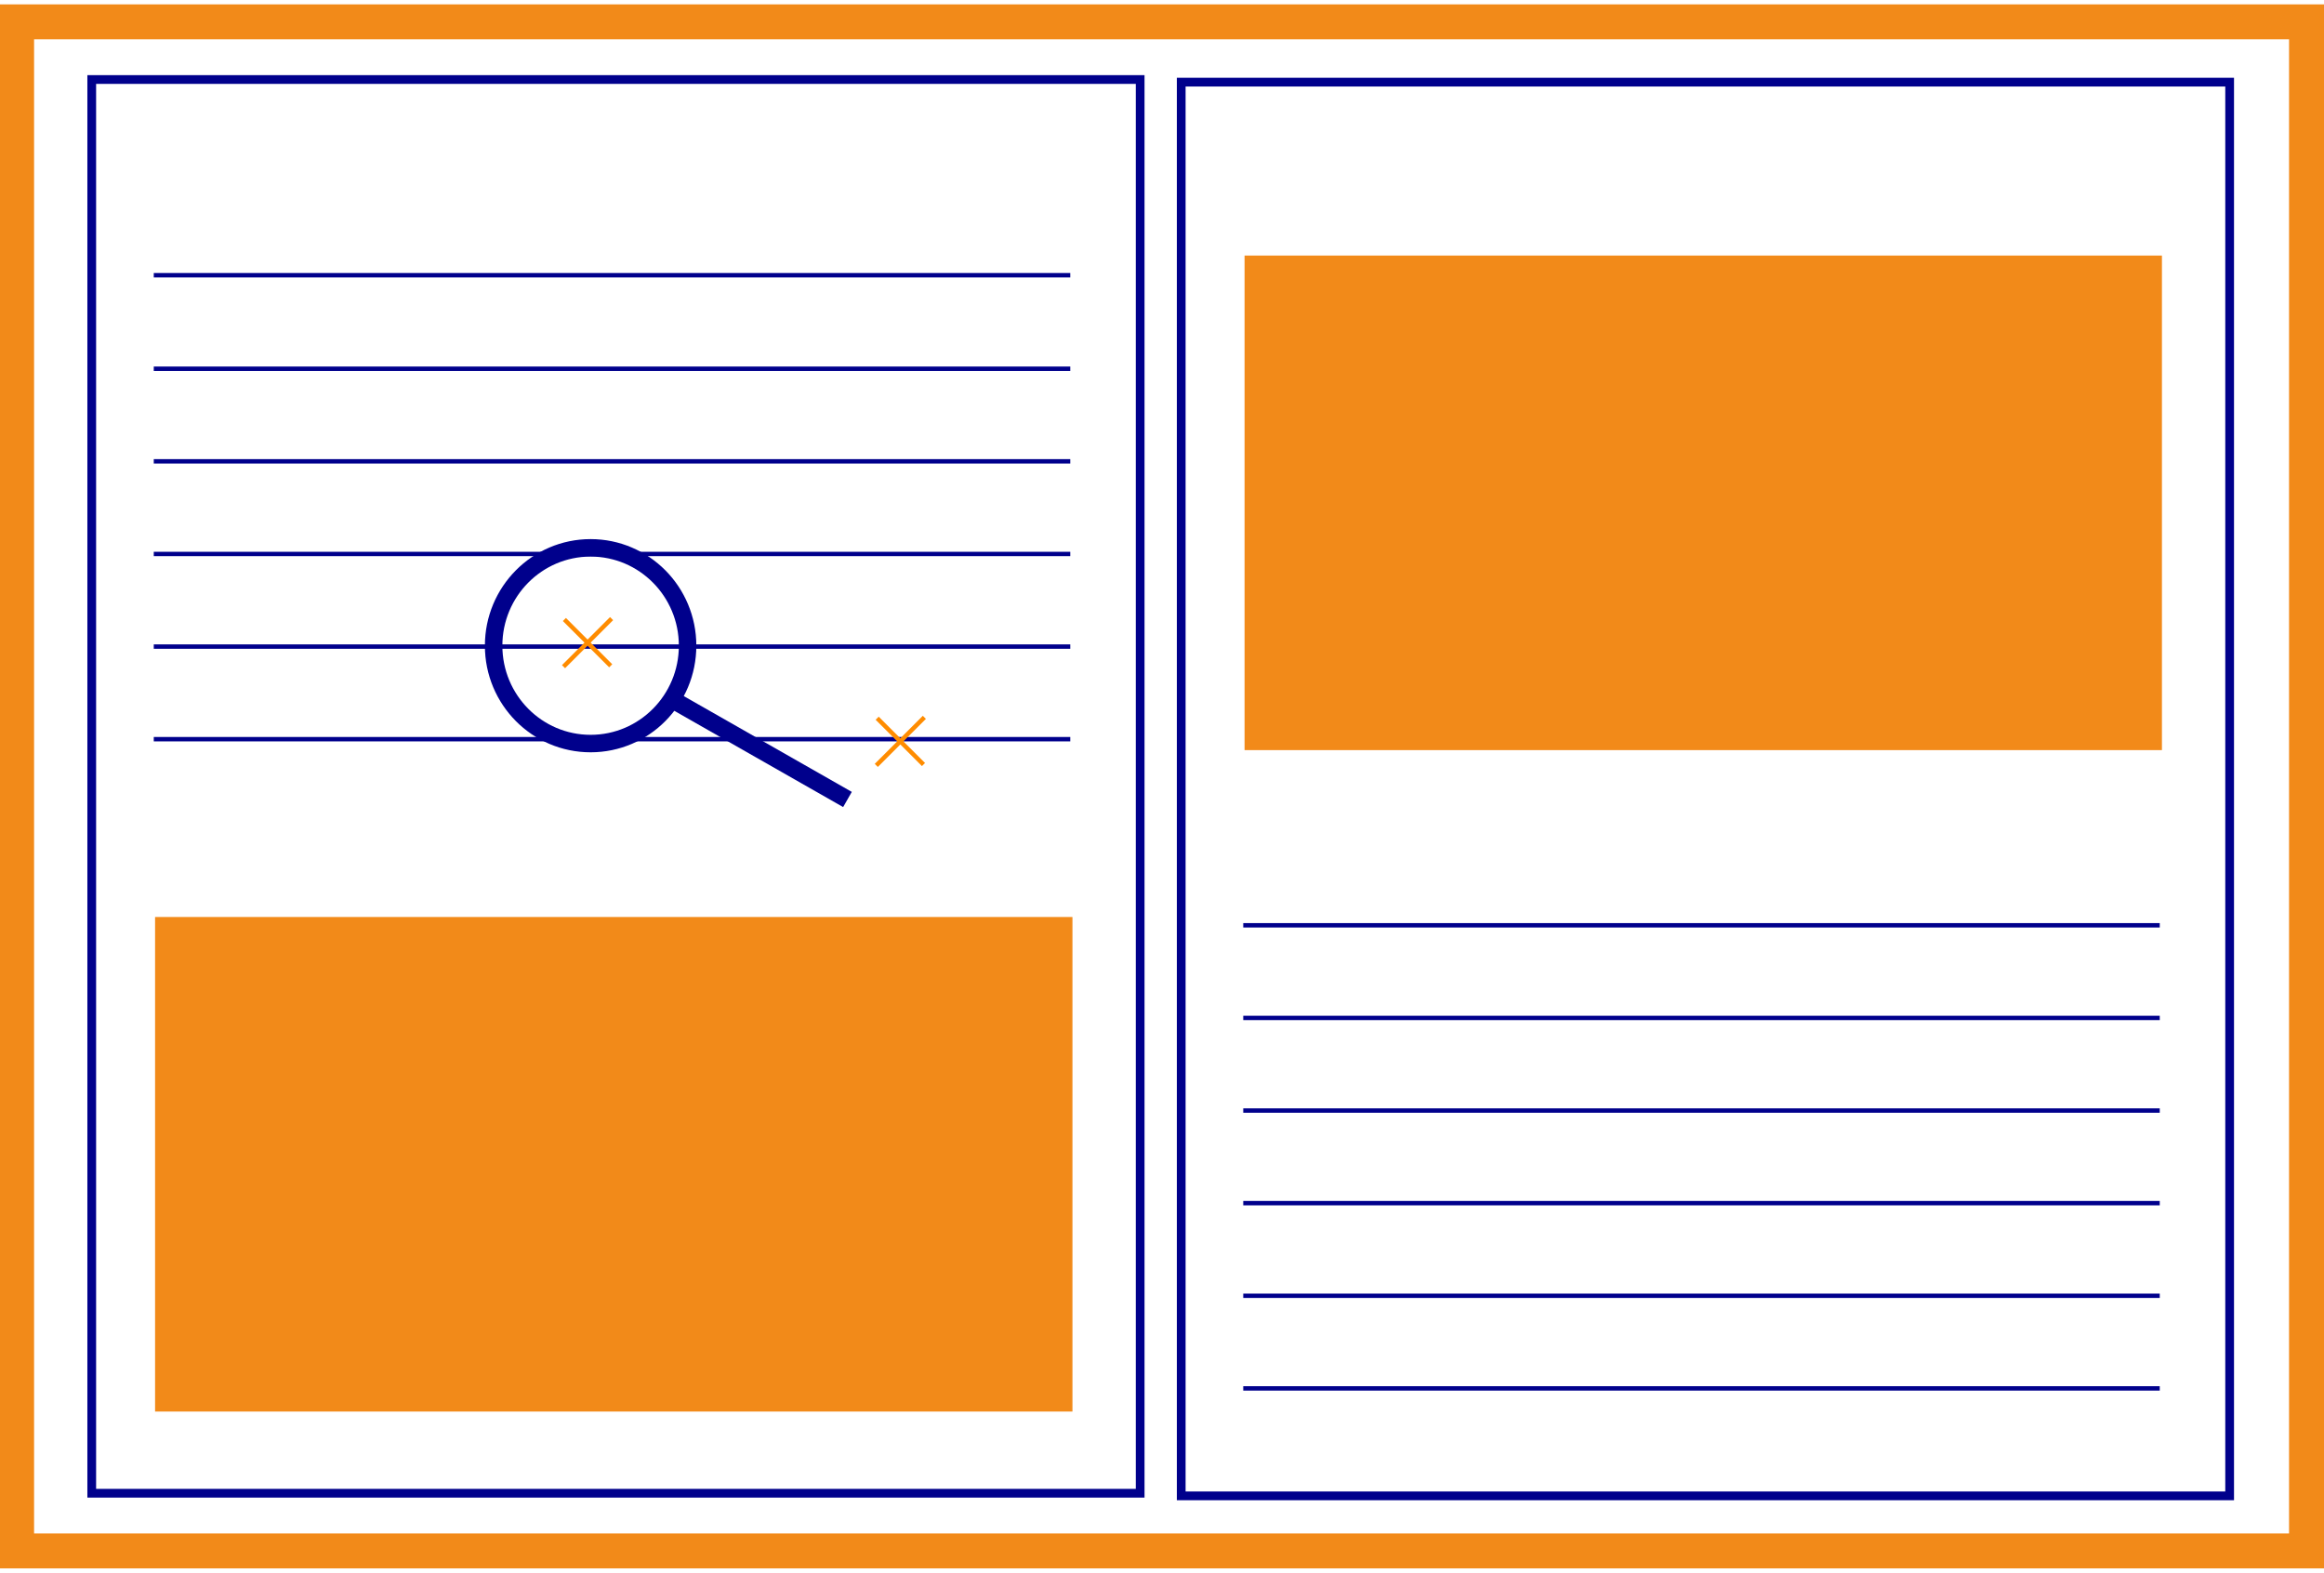 <?xml version="1.0" encoding="UTF-8"?>
<svg id="Layer_1" xmlns="http://www.w3.org/2000/svg" xmlns:xlink="http://www.w3.org/1999/xlink" version="1.1" viewBox="0 0 266 180">
  <!-- Generator: Adobe Illustrator 29.3.1, SVG Export Plug-In . SVG Version: 2.1.0 Build 151)  -->
  <defs>
    <style>
      .st0, .st1, .st2, .st3, .st4, .st5, .st6 {
        fill: none;
      }

      .st1 {
        stroke-width: 4px;
      }

      .st1, .st7 {
        stroke: #f28a19;
      }

      .st1, .st7, .st2, .st3, .st4, .st5, .st6 {
        stroke-miterlimit: 10;
      }

      .st8 {
        clip-path: url(#clippath-1);
      }

      .st7 {
        fill: #f28a19;
      }

      .st7, .st2, .st4, .st6 {
        stroke-width: .5px;
      }

      .st2 {
        stroke: #ff8c00;
      }

      .st3, .st4, .st5 {
        stroke: #00008c;
      }

      .st5 {
        stroke-width: 2px;
      }

      .st6 {
        stroke: #42210b;
      }

      .st9 {
        clip-path: url(#clippath);
      }
    </style>
    <clipPath id="clippath">
      <rect class="st0" x="17.6" y="31.2" width="105" height="59.2"/>
    </clipPath>
    <clipPath id="clippath-1">
      <rect class="st0" x="142.3" y="105.5" width="105" height="59.2"/>
    </clipPath>
  </defs>
  <path class="st6" d="M1165.9,375"/>
  <rect class="st3" x="10.5" y="9.1" width="120" height="161.8"/>
  <g class="st9">
    <g>
      <g id="_x3C_Grid_Repeat_x3E_">
        <line class="st4" x1="17.6" y1="31.5" x2="122.5" y2="31.5"/>
      </g>
      <g id="_x3C_Grid_Repeat_x3E_1">
        <line class="st4" x1="17.6" y1="42.2" x2="122.5" y2="42.2"/>
      </g>
      <g id="_x3C_Grid_Repeat_x3E_2">
        <line class="st4" x1="17.6" y1="52.8" x2="122.5" y2="52.8"/>
      </g>
      <g id="_x3C_Grid_Repeat_x3E_3">
        <line class="st4" x1="17.6" y1="63.4" x2="122.5" y2="63.4"/>
      </g>
      <g id="_x3C_Grid_Repeat_x3E_4">
        <line class="st4" x1="17.6" y1="74" x2="122.5" y2="74"/>
      </g>
      <g id="_x3C_Grid_Repeat_x3E_5">
        <line class="st4" x1="17.6" y1="84.6" x2="122.5" y2="84.6"/>
      </g>
    </g>
  </g>
  <rect class="st7" x="18" y="105.2" width="104.5" height="56.1"/>
  <g>
    <line class="st2" x1="64.5" y1="76.3" x2="70" y2="70.8"/>
    <line class="st2" x1="69.9" y1="76.2" x2="64.6" y2="70.9"/>
  </g>
  <g>
    <line class="st2" x1="100.3" y1="87.6" x2="105.8" y2="82.1"/>
    <line class="st2" x1="105.7" y1="87.5" x2="100.4" y2="82.2"/>
  </g>
  <g>
    <ellipse class="st5" cx="67.6" cy="73.9" rx="11.1" ry="11.2"/>
    <line class="st5" x1="76.3" y1="79.7" x2="97" y2="91.5"/>
  </g>
  <rect class="st3" x="135.2" y="9.4" width="120" height="161.8"/>
  <g class="st8">
    <g>
      <g id="_x3C_Grid_Repeat_x3E_6">
        <line class="st4" x1="142.3" y1="105.9" x2="247.2" y2="105.9"/>
      </g>
      <g id="_x3C_Grid_Repeat_x3E_7">
        <line class="st4" x1="142.3" y1="116.5" x2="247.2" y2="116.5"/>
      </g>
      <g id="_x3C_Grid_Repeat_x3E_8">
        <line class="st4" x1="142.3" y1="127.1" x2="247.2" y2="127.1"/>
      </g>
      <g id="_x3C_Grid_Repeat_x3E_9">
        <line class="st4" x1="142.3" y1="137.7" x2="247.2" y2="137.7"/>
      </g>
      <g id="_x3C_Grid_Repeat_x3E_10">
        <line class="st4" x1="142.3" y1="148.3" x2="247.2" y2="148.3"/>
      </g>
      <g id="_x3C_Grid_Repeat_x3E_11">
        <line class="st4" x1="142.3" y1="158.9" x2="247.2" y2="158.9"/>
      </g>
    </g>
  </g>
  <rect class="st7" x="142.7" y="29.5" width="104.5" height="56.1"/>
  <rect class="st1" x="1.9" y="2.5" width="262.1" height="175"/>
</svg>